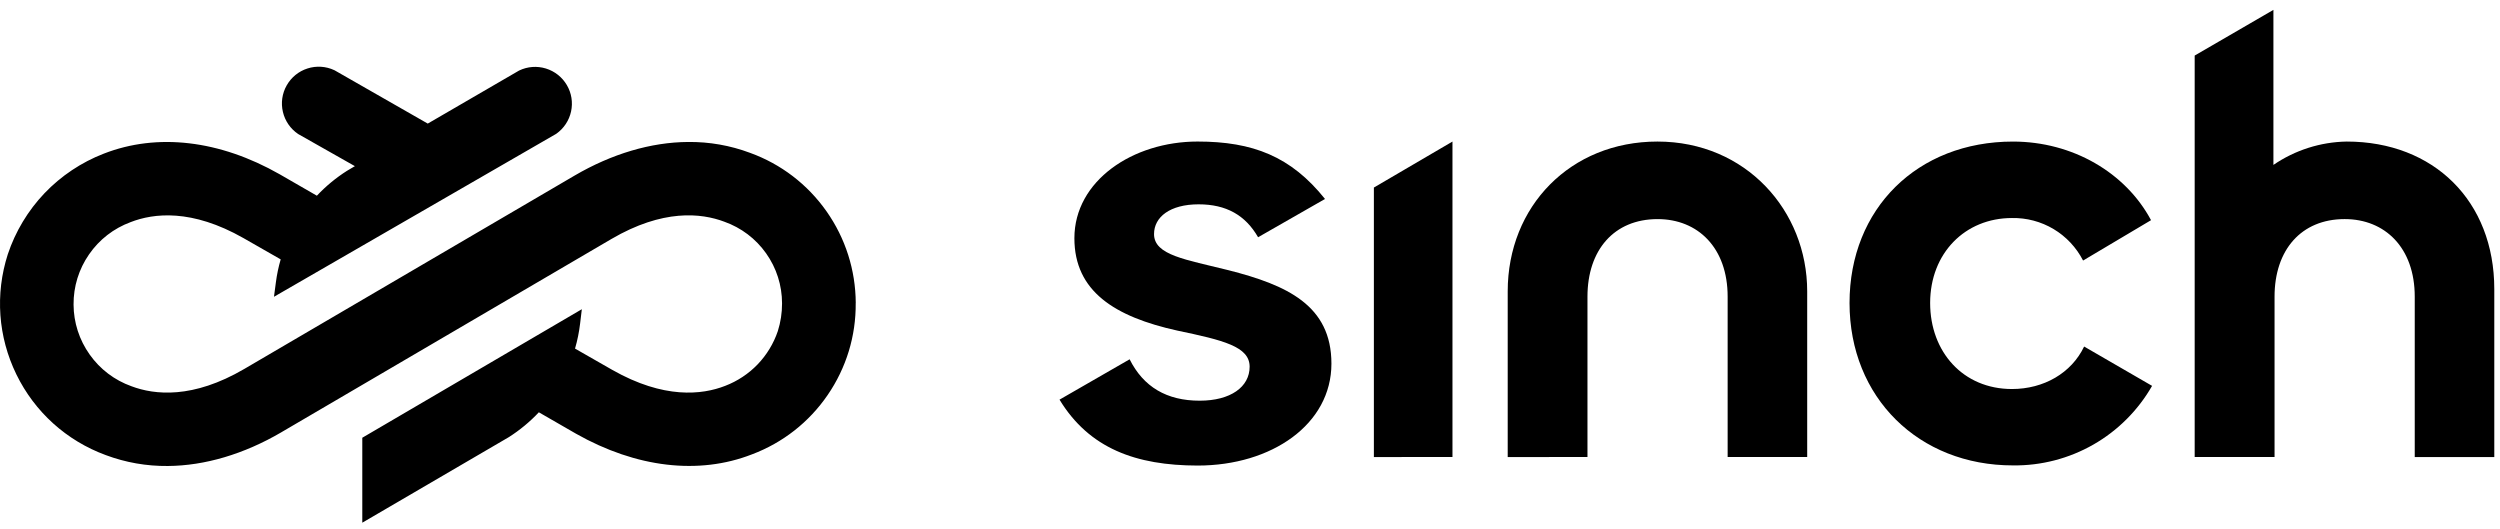 <svg width="156" height="33" viewBox="0 0 156 33" fill="none" xmlns="http://www.w3.org/2000/svg">
<path d="M51.573 13.185C50.388 11.502 48.739 10.24 46.807 9.539C45.565 9.074 44.261 8.845 42.935 8.859C40.624 8.873 38.176 9.598 35.856 10.955L15.242 23.023C12.034 24.9 9.648 24.647 8.204 24.102C7.145 23.724 6.243 23.039 5.594 22.122C4.944 21.205 4.596 20.127 4.59 19.004C4.583 17.88 4.917 16.797 5.557 15.873C6.196 14.948 7.091 14.253 8.152 13.86C9.583 13.301 11.963 13.02 15.192 14.857L17.515 16.185C17.379 16.652 17.279 17.131 17.216 17.611L17.096 18.519L34.682 8.366L34.717 8.344C35.187 8.011 35.513 7.517 35.635 6.954C35.757 6.39 35.663 5.805 35.371 5.309C35.08 4.812 34.615 4.445 34.063 4.275C33.511 4.106 32.921 4.149 32.401 4.398L32.384 4.406L26.692 7.712L20.893 4.395L20.86 4.378C20.334 4.133 19.741 4.095 19.189 4.272C18.636 4.448 18.175 4.824 17.889 5.329C17.604 5.833 17.519 6.422 17.654 6.987C17.787 7.55 18.126 8.041 18.607 8.364L22.145 10.368L21.659 10.655L21.649 10.661C20.961 11.098 20.331 11.619 19.773 12.212L17.451 10.874C13.708 8.742 9.809 8.285 6.475 9.588C5.085 10.124 3.807 10.978 2.778 12.056C1.75 13.134 0.957 14.451 0.486 15.869C-0.312 18.356 -0.122 21.016 1.022 23.363C2.167 25.709 4.148 27.497 6.596 28.397C7.84 28.862 9.146 29.091 10.471 29.078C12.779 29.063 15.227 28.337 17.549 26.978L17.585 26.956L38.154 14.912C41.36 13.036 43.748 13.289 45.194 13.833C46.253 14.209 47.155 14.891 47.805 15.808C48.455 16.726 48.798 17.804 48.8 18.929C48.802 19.521 48.712 20.108 48.535 20.665C48.274 21.436 47.839 22.153 47.274 22.739C46.711 23.325 46.011 23.788 45.247 24.079C43.816 24.637 41.434 24.916 38.204 23.08L35.882 21.752C36.03 21.243 36.136 20.721 36.198 20.196L36.306 19.295L22.607 27.315V32.616L31.736 27.286L31.752 27.277C32.438 26.84 33.067 26.319 33.624 25.727L35.948 27.066C39.706 29.19 43.605 29.647 46.92 28.353C48.847 27.628 50.481 26.348 51.645 24.65C52.809 22.953 53.415 20.966 53.396 18.909H53.399C53.387 16.847 52.758 14.869 51.573 13.185Z" fill="black"/>
<path d="M76.65 16.859C74 16.194 72.012 15.93 72.012 14.606C72.012 13.544 73.005 12.75 74.794 12.75C76.517 12.75 77.711 13.425 78.505 14.804L82.68 12.416C80.559 9.761 78.175 8.832 74.728 8.832C70.686 8.832 67.042 11.28 67.042 14.865C67.042 18.179 69.559 19.767 73.469 20.63C76.322 21.228 77.977 21.622 77.977 22.883C77.977 24.143 76.791 25.003 74.862 25.003C72.807 25.005 71.35 24.144 70.489 22.42L66.114 24.938C67.97 27.987 70.886 29.045 74.73 29.051C79.37 29.051 83.081 26.468 83.081 22.69C83.08 19.045 80.296 17.786 76.65 16.859Z" fill="black"/>
<path d="M85.73 28.521L90.634 28.515V8.833L85.73 11.703V28.521Z" fill="black"/>
<path d="M146.433 8.833C144.798 8.861 143.208 9.368 141.861 10.291V0.616L136.948 3.467V28.515H141.932V18.51C141.932 15.602 143.59 13.671 146.308 13.671C148.825 13.671 150.68 15.46 150.68 18.51V28.521H155.644V18.043C155.644 12.544 151.866 8.833 146.433 8.833Z" fill="black"/>
<path d="M103.424 8.833C97.989 8.833 94.081 12.878 94.081 18.18V28.522L99.058 28.516V18.511C99.058 15.603 100.715 13.672 103.433 13.672C105.951 13.672 107.805 15.462 107.805 18.511V28.516H112.769V18.18C112.769 13.142 108.939 8.833 103.424 8.833Z" fill="black"/>
<path d="M125.545 24.275C122.495 24.275 120.441 21.957 120.441 18.907C120.441 15.792 122.628 13.605 125.545 13.605C126.458 13.587 127.36 13.825 128.145 14.294C128.93 14.764 129.567 15.444 129.984 16.258L134.224 13.739C132.633 10.764 129.321 8.834 125.611 8.834C119.651 8.834 115.411 13.011 115.411 18.908C115.411 24.805 119.727 29.046 125.611 29.041C127.37 29.063 129.1 28.614 130.626 27.742C132.152 26.869 133.417 25.604 134.29 24.078L130.05 21.624C129.257 23.28 127.533 24.275 125.545 24.275Z" fill="black"/>
</svg>
